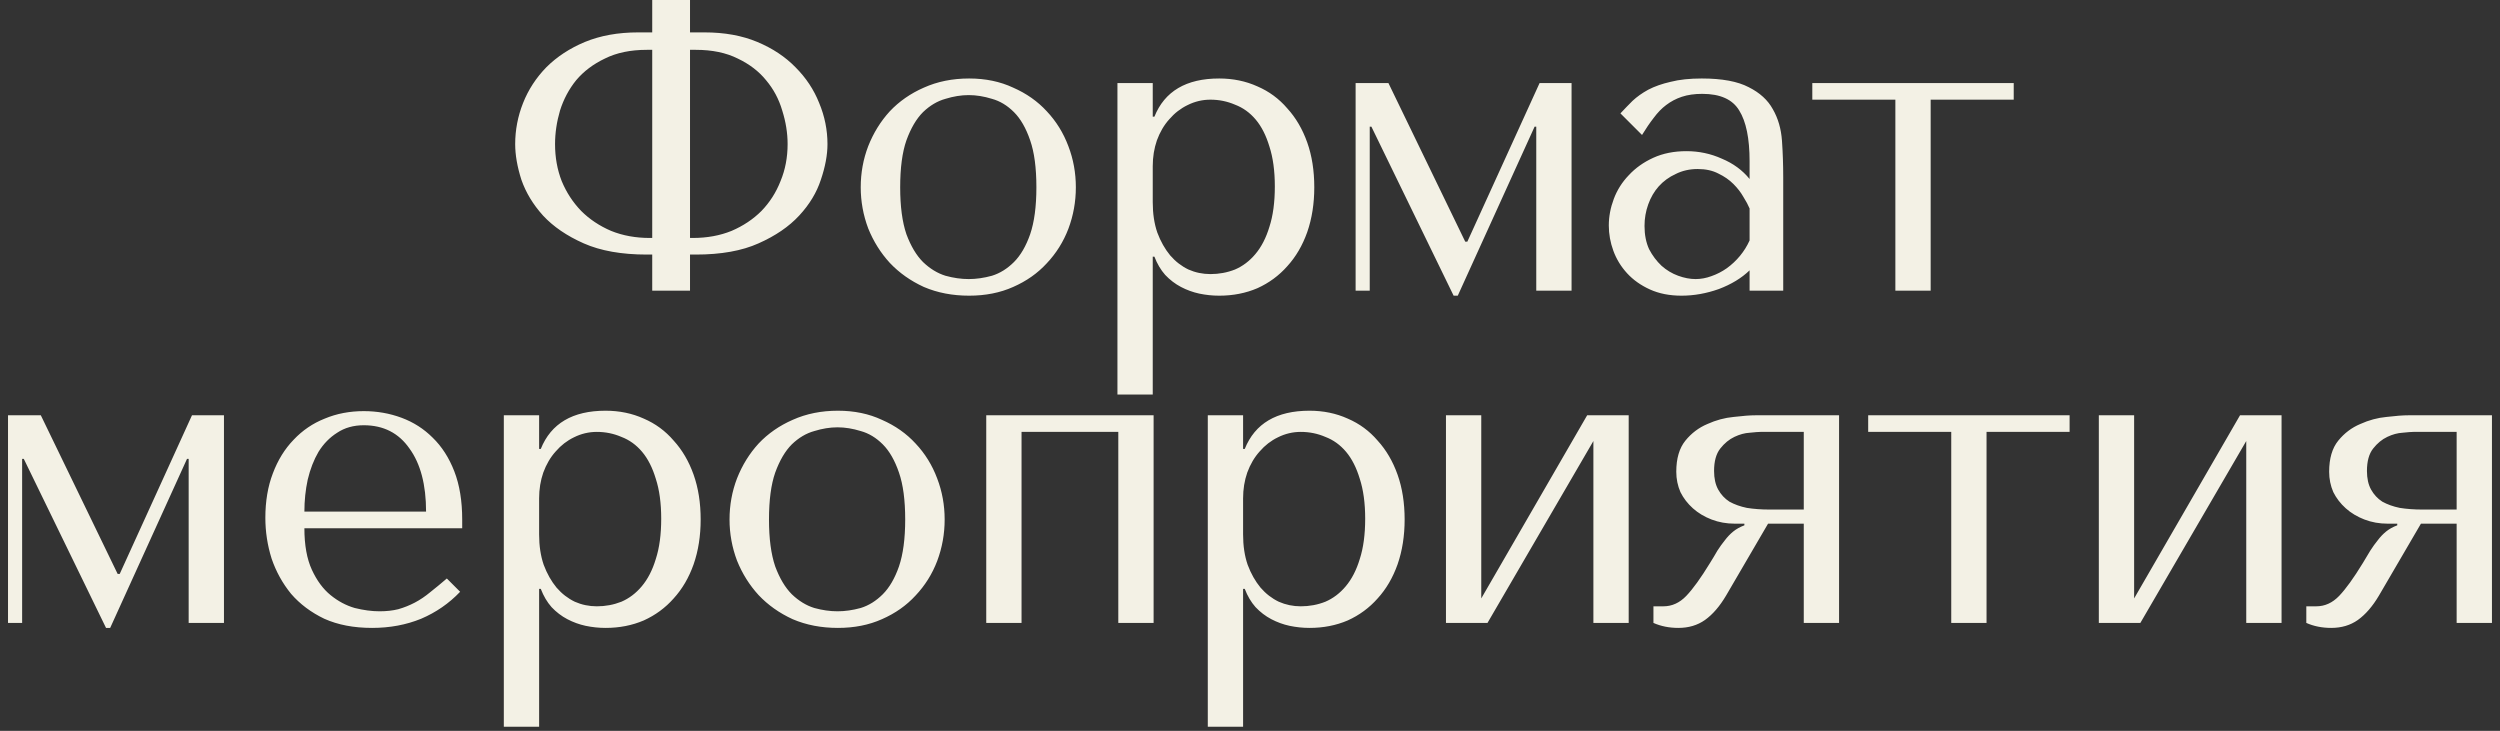 <?xml version="1.0" encoding="UTF-8"?> <svg xmlns="http://www.w3.org/2000/svg" width="301" height="88" viewBox="0 0 301 88" fill="none"><rect x="0" y="0" width="301" height="88" fill="#333333" stroke="none"/><path d="M78.528 -2.38419e-06H83.078V3.9H84.828C87.228 3.9 89.345 4.283 91.178 5.05C93.012 5.817 94.545 6.833 95.778 8.1C97.045 9.367 97.995 10.8 98.628 12.4C99.295 14 99.628 15.65 99.628 17.35C99.628 18.65 99.362 20.083 98.828 21.65C98.328 23.183 97.462 24.617 96.228 25.95C94.995 27.283 93.362 28.4 91.328 29.3C89.328 30.2 86.812 30.65 83.778 30.65H83.078V35H78.528V30.65H77.878C74.845 30.65 72.312 30.2 70.278 29.3C68.245 28.4 66.612 27.283 65.378 25.95C64.178 24.617 63.312 23.183 62.778 21.65C62.278 20.083 62.028 18.65 62.028 17.35C62.028 15.65 62.345 14 62.978 12.4C63.612 10.8 64.545 9.367 65.778 8.1C67.045 6.833 68.595 5.817 70.428 5.05C72.295 4.283 74.428 3.9 76.828 3.9H78.528V-2.38419e-06ZM78.528 28.65V6H77.878C75.912 6 74.228 6.35 72.828 7.05C71.428 7.717 70.278 8.583 69.378 9.65C68.512 10.717 67.862 11.933 67.428 13.3C67.028 14.667 66.828 16.017 66.828 17.35C66.828 18.95 67.095 20.433 67.628 21.8C68.195 23.167 68.978 24.367 69.978 25.4C70.978 26.4 72.178 27.2 73.578 27.8C74.978 28.367 76.528 28.65 78.228 28.65H78.528ZM83.078 28.65H83.428C85.128 28.65 86.678 28.367 88.078 27.8C89.478 27.2 90.678 26.4 91.678 25.4C92.678 24.367 93.445 23.167 93.978 21.8C94.545 20.433 94.828 18.95 94.828 17.35C94.828 16.017 94.612 14.667 94.178 13.3C93.778 11.933 93.128 10.717 92.228 9.65C91.362 8.583 90.228 7.717 88.828 7.05C87.428 6.35 85.745 6 83.778 6H83.078V28.65ZM129.532 22.55C129.532 24.283 129.232 25.95 128.632 27.55C128.032 29.117 127.165 30.5 126.032 31.7C124.932 32.9 123.582 33.85 121.982 34.55C120.415 35.25 118.649 35.6 116.682 35.6C114.682 35.6 112.865 35.25 111.232 34.55C109.632 33.817 108.265 32.85 107.132 31.65C106.032 30.45 105.165 29.067 104.532 27.5C103.932 25.9 103.632 24.25 103.632 22.55C103.632 20.817 103.932 19.167 104.532 17.6C105.165 16 106.032 14.6 107.132 13.4C108.265 12.2 109.632 11.25 111.232 10.55C112.865 9.817 114.682 9.45 116.682 9.45C118.649 9.45 120.415 9.817 121.982 10.55C123.582 11.25 124.932 12.2 126.032 13.4C127.165 14.6 128.032 16 128.632 17.6C129.232 19.167 129.532 20.817 129.532 22.55ZM124.782 22.55C124.782 20.217 124.532 18.333 124.032 16.9C123.532 15.433 122.882 14.3 122.082 13.5C121.282 12.7 120.399 12.167 119.432 11.9C118.465 11.6 117.532 11.45 116.632 11.45C115.732 11.45 114.799 11.6 113.832 11.9C112.865 12.167 111.965 12.7 111.132 13.5C110.332 14.3 109.665 15.433 109.132 16.9C108.632 18.333 108.382 20.217 108.382 22.55C108.382 24.85 108.632 26.733 109.132 28.2C109.665 29.633 110.332 30.75 111.132 31.55C111.965 32.35 112.865 32.9 113.832 33.2C114.799 33.467 115.732 33.6 116.632 33.6C117.532 33.6 118.465 33.467 119.432 33.2C120.399 32.9 121.282 32.35 122.082 31.55C122.882 30.75 123.532 29.633 124.032 28.2C124.532 26.733 124.782 24.85 124.782 22.55ZM134.54 47.5V10H138.79V14.05H138.99C140.223 10.983 142.823 9.45 146.79 9.45C148.457 9.45 149.99 9.767 151.39 10.4C152.79 11 153.99 11.883 154.99 13.05C156.023 14.183 156.823 15.55 157.39 17.15C157.957 18.75 158.24 20.55 158.24 22.55C158.24 24.517 157.957 26.317 157.39 27.95C156.823 29.55 156.023 30.917 154.99 32.05C153.99 33.183 152.79 34.067 151.39 34.7C149.99 35.3 148.457 35.6 146.79 35.6C145.99 35.6 145.19 35.517 144.39 35.35C143.623 35.183 142.89 34.917 142.19 34.55C141.49 34.183 140.857 33.7 140.29 33.1C139.757 32.5 139.323 31.767 138.99 30.9H138.79V47.5H134.54ZM138.79 20V24.35C138.79 25.717 138.973 26.933 139.34 28C139.74 29.067 140.257 29.983 140.89 30.75C141.523 31.483 142.257 32.05 143.09 32.45C143.923 32.817 144.807 33 145.74 33C146.773 33 147.757 32.817 148.69 32.45C149.623 32.05 150.44 31.433 151.14 30.6C151.873 29.733 152.44 28.633 152.84 27.3C153.273 25.967 153.49 24.35 153.49 22.45C153.49 20.583 153.273 18.983 152.84 17.65C152.44 16.317 151.89 15.233 151.19 14.4C150.49 13.567 149.657 12.967 148.69 12.6C147.757 12.2 146.773 12 145.74 12C144.773 12 143.857 12.217 142.99 12.65C142.157 13.05 141.423 13.617 140.79 14.35C140.157 15.05 139.657 15.9 139.29 16.9C138.957 17.867 138.79 18.9 138.79 20ZM167.166 10L176.416 29.1H176.666L185.366 10H189.216V35H184.966V15.25H184.766L175.516 35.6H175.016L165.116 15.25H164.916V35H163.216V10H167.166ZM204.9 9.45C207.334 9.45 209.217 9.8 210.55 10.5C211.884 11.167 212.85 12.05 213.45 13.15C214.084 14.25 214.45 15.517 214.55 16.95C214.65 18.383 214.7 19.85 214.7 21.35V35H210.65V32.55C209.684 33.483 208.45 34.233 206.95 34.8C205.45 35.333 203.95 35.6 202.45 35.6C201.017 35.6 199.75 35.35 198.65 34.85C197.55 34.35 196.634 33.7 195.9 32.9C195.167 32.1 194.617 31.2 194.25 30.2C193.884 29.2 193.7 28.183 193.7 27.15C193.7 26.083 193.9 25.017 194.3 23.95C194.7 22.883 195.3 21.933 196.1 21.1C196.9 20.233 197.884 19.533 199.05 19C200.217 18.467 201.55 18.2 203.05 18.2C204.55 18.2 205.967 18.5 207.3 19.1C208.667 19.667 209.784 20.483 210.65 21.55V19.4C210.65 16.667 210.234 14.633 209.4 13.3C208.6 11.967 207.117 11.3 204.95 11.3C204.017 11.3 203.2 11.417 202.5 11.65C201.8 11.883 201.167 12.217 200.6 12.65C200.067 13.05 199.567 13.567 199.1 14.2C198.634 14.8 198.167 15.483 197.7 16.25L195.1 13.65C195.567 13.15 196.05 12.65 196.55 12.15C197.084 11.65 197.717 11.2 198.45 10.8C199.217 10.4 200.117 10.083 201.15 9.85C202.184 9.583 203.434 9.45 204.9 9.45ZM210.65 25.1C210.484 24.7 210.234 24.233 209.9 23.7C209.6 23.167 209.2 22.65 208.7 22.15C208.2 21.65 207.6 21.233 206.9 20.9C206.2 20.533 205.367 20.35 204.4 20.35C203.434 20.35 202.55 20.55 201.75 20.95C200.95 21.317 200.267 21.817 199.7 22.45C199.167 23.05 198.75 23.767 198.45 24.6C198.15 25.433 198 26.3 198 27.2C198 28.267 198.184 29.2 198.55 30C198.95 30.767 199.45 31.433 200.05 32C200.65 32.533 201.317 32.933 202.05 33.2C202.784 33.467 203.484 33.6 204.15 33.6C204.784 33.6 205.417 33.483 206.05 33.25C206.717 33.017 207.334 32.7 207.9 32.3C208.5 31.867 209.034 31.367 209.5 30.8C209.967 30.233 210.35 29.617 210.65 28.95V25.1ZM228.202 35V12H218.202V10H242.452V12H232.452V35H228.202ZM4.915 50L14.165 69.1H14.415L23.115 50H26.965V75H22.715V55.25H22.515L13.265 75.6H12.765L2.865 55.25H2.665V75H0.965V50H4.915ZM55.649 63.6H36.649C36.649 65.633 36.949 67.3 37.549 68.6C38.149 69.9 38.899 70.917 39.799 71.65C40.699 72.383 41.666 72.9 42.699 73.2C43.766 73.467 44.766 73.6 45.699 73.6C46.533 73.6 47.283 73.517 47.949 73.35C48.649 73.15 49.316 72.883 49.949 72.55C50.583 72.217 51.199 71.8 51.799 71.3C52.433 70.8 53.099 70.25 53.799 69.65L55.399 71.25C54.066 72.65 52.499 73.733 50.699 74.5C48.899 75.233 46.933 75.6 44.799 75.6C42.599 75.6 40.683 75.233 39.049 74.5C37.449 73.733 36.116 72.733 35.049 71.5C34.016 70.233 33.233 68.817 32.699 67.25C32.199 65.65 31.949 64.017 31.949 62.35C31.949 60.35 32.249 58.567 32.849 57C33.449 55.4 34.283 54.05 35.349 52.95C36.416 51.817 37.666 50.967 39.099 50.4C40.533 49.8 42.099 49.5 43.799 49.5C45.399 49.5 46.916 49.767 48.349 50.3C49.783 50.833 51.033 51.633 52.099 52.7C53.199 53.767 54.066 55.117 54.699 56.75C55.333 58.383 55.649 60.317 55.649 62.55V63.6ZM36.649 61.6H51.299C51.299 58.367 50.633 55.833 49.299 54C47.999 52.133 46.166 51.2 43.799 51.2C42.566 51.2 41.499 51.5 40.599 52.1C39.699 52.667 38.949 53.433 38.349 54.4C37.783 55.367 37.349 56.483 37.049 57.75C36.783 58.983 36.649 60.267 36.649 61.6ZM60.66 87.5V50H64.91V54.05H65.11C66.344 50.983 68.944 49.45 72.91 49.45C74.577 49.45 76.11 49.767 77.51 50.4C78.91 51 80.11 51.883 81.11 53.05C82.144 54.183 82.944 55.55 83.51 57.15C84.077 58.75 84.36 60.55 84.36 62.55C84.36 64.517 84.077 66.317 83.51 67.95C82.944 69.55 82.144 70.917 81.11 72.05C80.11 73.183 78.91 74.067 77.51 74.7C76.11 75.3 74.577 75.6 72.91 75.6C72.11 75.6 71.31 75.517 70.51 75.35C69.743 75.183 69.01 74.917 68.31 74.55C67.61 74.183 66.977 73.7 66.41 73.1C65.877 72.5 65.444 71.767 65.11 70.9H64.91V87.5H60.66ZM64.91 60V64.35C64.91 65.717 65.094 66.933 65.46 68C65.86 69.067 66.377 69.983 67.01 70.75C67.644 71.483 68.377 72.05 69.21 72.45C70.043 72.817 70.927 73 71.86 73C72.894 73 73.877 72.817 74.81 72.45C75.743 72.05 76.56 71.433 77.26 70.6C77.993 69.733 78.56 68.633 78.96 67.3C79.394 65.967 79.61 64.35 79.61 62.45C79.61 60.583 79.394 58.983 78.96 57.65C78.56 56.317 78.01 55.233 77.31 54.4C76.61 53.567 75.777 52.967 74.81 52.6C73.877 52.2 72.894 52 71.86 52C70.894 52 69.977 52.217 69.11 52.65C68.277 53.05 67.543 53.617 66.91 54.35C66.277 55.05 65.777 55.9 65.41 56.9C65.077 57.867 64.91 58.9 64.91 60ZM113.736 62.55C113.736 64.283 113.436 65.95 112.836 67.55C112.236 69.117 111.369 70.5 110.236 71.7C109.136 72.9 107.786 73.85 106.186 74.55C104.619 75.25 102.853 75.6 100.886 75.6C98.886 75.6 97.069 75.25 95.436 74.55C93.836 73.817 92.469 72.85 91.336 71.65C90.236 70.45 89.369 69.067 88.736 67.5C88.136 65.9 87.836 64.25 87.836 62.55C87.836 60.817 88.136 59.167 88.736 57.6C89.369 56 90.236 54.6 91.336 53.4C92.469 52.2 93.836 51.25 95.436 50.55C97.069 49.817 98.886 49.45 100.886 49.45C102.853 49.45 104.619 49.817 106.186 50.55C107.786 51.25 109.136 52.2 110.236 53.4C111.369 54.6 112.236 56 112.836 57.6C113.436 59.167 113.736 60.817 113.736 62.55ZM108.986 62.55C108.986 60.217 108.736 58.333 108.236 56.9C107.736 55.433 107.086 54.3 106.286 53.5C105.486 52.7 104.603 52.167 103.636 51.9C102.669 51.6 101.736 51.45 100.836 51.45C99.936 51.45 99.003 51.6 98.036 51.9C97.069 52.167 96.169 52.7 95.336 53.5C94.536 54.3 93.869 55.433 93.336 56.9C92.836 58.333 92.586 60.217 92.586 62.55C92.586 64.85 92.836 66.733 93.336 68.2C93.869 69.633 94.536 70.75 95.336 71.55C96.169 72.35 97.069 72.9 98.036 73.2C99.003 73.467 99.936 73.6 100.836 73.6C101.736 73.6 102.669 73.467 103.636 73.2C104.603 72.9 105.486 72.35 106.286 71.55C107.086 70.75 107.736 69.633 108.236 68.2C108.736 66.733 108.986 64.85 108.986 62.55ZM122.994 52V75H118.744V50H138.894V75H134.644V52H122.994ZM145.418 87.5V50H149.668V54.05H149.868C151.101 50.983 153.701 49.45 157.668 49.45C159.335 49.45 160.868 49.767 162.268 50.4C163.668 51 164.868 51.883 165.868 53.05C166.901 54.183 167.701 55.55 168.268 57.15C168.835 58.75 169.118 60.55 169.118 62.55C169.118 64.517 168.835 66.317 168.268 67.95C167.701 69.55 166.901 70.917 165.868 72.05C164.868 73.183 163.668 74.067 162.268 74.7C160.868 75.3 159.335 75.6 157.668 75.6C156.868 75.6 156.068 75.517 155.268 75.35C154.501 75.183 153.768 74.917 153.068 74.55C152.368 74.183 151.735 73.7 151.168 73.1C150.635 72.5 150.201 71.767 149.868 70.9H149.668V87.5H145.418ZM149.668 60V64.35C149.668 65.717 149.851 66.933 150.218 68C150.618 69.067 151.135 69.983 151.768 70.75C152.401 71.483 153.135 72.05 153.968 72.45C154.801 72.817 155.685 73 156.618 73C157.651 73 158.635 72.817 159.568 72.45C160.501 72.05 161.318 71.433 162.018 70.6C162.751 69.733 163.318 68.633 163.718 67.3C164.151 65.967 164.368 64.35 164.368 62.45C164.368 60.583 164.151 58.983 163.718 57.65C163.318 56.317 162.768 55.233 162.068 54.4C161.368 53.567 160.535 52.967 159.568 52.6C158.635 52.2 157.651 52 156.618 52C155.651 52 154.735 52.217 153.868 52.65C153.035 53.05 152.301 53.617 151.668 54.35C151.035 55.05 150.535 55.9 150.168 56.9C149.835 57.867 149.668 58.9 149.668 60ZM178.344 72.05L191.094 50H196.094V75H191.844V53.1L179.094 75H174.094V50H178.344V72.05ZM221.424 50V75H217.174V63.05H212.874L207.824 71.7C207.058 73 206.208 73.983 205.274 74.65C204.374 75.283 203.308 75.6 202.074 75.6C200.974 75.6 199.974 75.4 199.074 75V73H200.274C201.308 73 202.224 72.583 203.024 71.75C203.824 70.917 204.774 69.6 205.874 67.8C206.208 67.267 206.508 66.767 206.774 66.3C207.074 65.833 207.374 65.417 207.674 65.05C207.974 64.65 208.308 64.3 208.674 64C209.041 63.7 209.491 63.45 210.024 63.25V63.05H208.874C207.874 63.05 206.941 62.883 206.074 62.55C205.208 62.217 204.458 61.767 203.824 61.2C203.191 60.633 202.691 59.983 202.324 59.25C201.991 58.483 201.824 57.667 201.824 56.8C201.824 55.2 202.191 53.95 202.924 53.05C203.658 52.15 204.541 51.483 205.574 51.05C206.608 50.583 207.658 50.3 208.724 50.2C209.824 50.067 210.724 50 211.424 50H221.424ZM217.174 52H211.974C211.741 52 211.308 52.033 210.674 52.1C210.074 52.133 209.458 52.3 208.824 52.6C208.191 52.9 207.624 53.367 207.124 54C206.624 54.633 206.374 55.533 206.374 56.7C206.374 57.6 206.541 58.35 206.874 58.95C207.208 59.55 207.658 60.033 208.224 60.4C208.824 60.733 209.524 60.983 210.324 61.15C211.158 61.283 212.074 61.35 213.074 61.35H217.174V52ZM234.93 75V52H224.93V50H249.18V52H239.18V75H234.93ZM256.949 72.05L269.699 50H274.699V75H270.449V53.1L257.699 75H252.699V50H256.949V72.05ZM300.03 50V75H295.78V63.05H291.48L286.43 71.7C285.663 73 284.813 73.983 283.88 74.65C282.98 75.283 281.913 75.6 280.68 75.6C279.58 75.6 278.58 75.4 277.68 75V73H278.88C279.913 73 280.83 72.583 281.63 71.75C282.43 70.917 283.38 69.6 284.48 67.8C284.813 67.267 285.113 66.767 285.38 66.3C285.68 65.833 285.98 65.417 286.28 65.05C286.58 64.65 286.913 64.3 287.28 64C287.646 63.7 288.096 63.45 288.63 63.25V63.05H287.48C286.48 63.05 285.546 62.883 284.68 62.55C283.813 62.217 283.063 61.767 282.43 61.2C281.796 60.633 281.296 59.983 280.93 59.25C280.596 58.483 280.43 57.667 280.43 56.8C280.43 55.2 280.796 53.95 281.53 53.05C282.263 52.15 283.146 51.483 284.18 51.05C285.213 50.583 286.263 50.3 287.33 50.2C288.43 50.067 289.33 50 290.03 50H300.03ZM295.78 52H290.58C290.346 52 289.913 52.033 289.28 52.1C288.68 52.133 288.063 52.3 287.43 52.6C286.796 52.9 286.23 53.367 285.73 54C285.23 54.633 284.98 55.533 284.98 56.7C284.98 57.6 285.146 58.35 285.48 58.95C285.813 59.55 286.263 60.033 286.83 60.4C287.43 60.733 288.13 60.983 288.93 61.15C289.763 61.283 290.68 61.35 291.68 61.35H295.78V52Z" fill="#F3F1E5"></path></svg> 